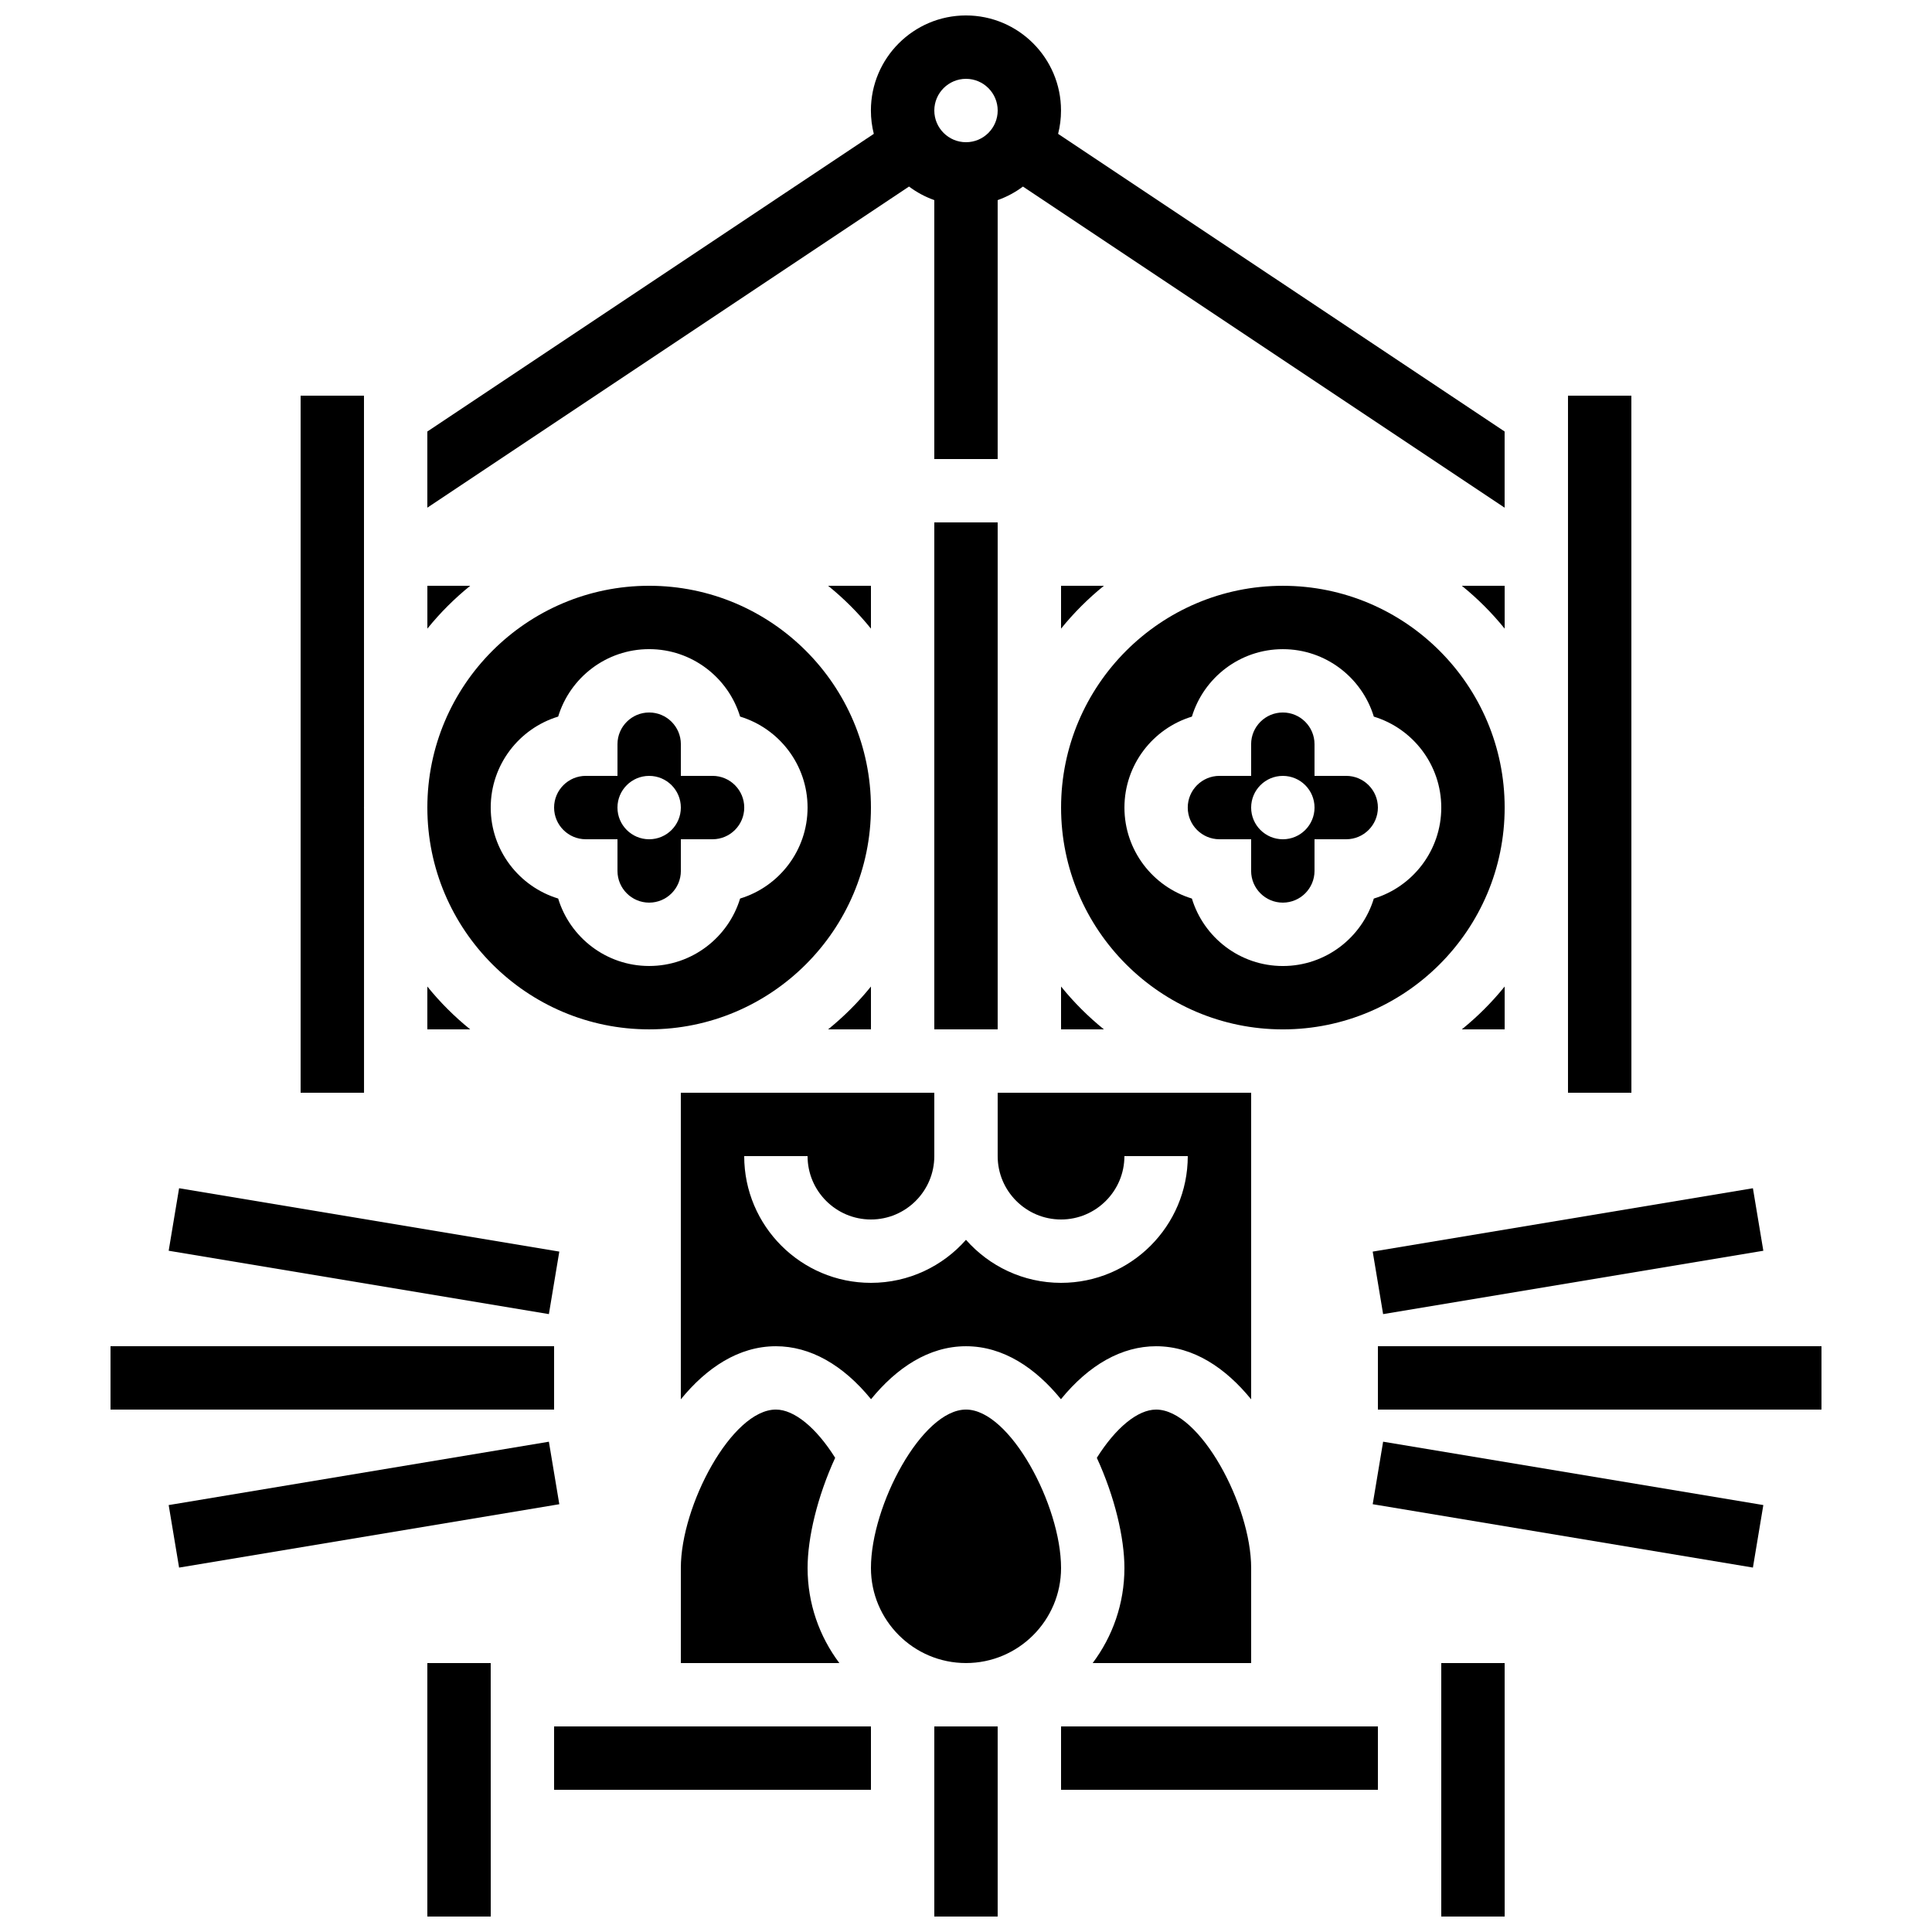 <?xml version="1.0" encoding="UTF-8"?>
<!-- Uploaded to: SVG Repo, www.svgrepo.com, Generator: SVG Repo Mixer Tools -->
<svg width="800px" height="800px" version="1.1" viewBox="144 144 512 512" xmlns="http://www.w3.org/2000/svg">
 <defs>
  <clipPath id="d">
   <path d="m257 148.09h286v130.91h-286z"/>
  </clipPath>
  <clipPath id="c">
   <path d="m391 601h18v50.902h-18z"/>
  </clipPath>
  <clipPath id="b">
   <path d="m257 584h18v67.902h-18z"/>
  </clipPath>
  <clipPath id="a">
   <path d="m525 584h18v67.902h-18z"/>
  </clipPath>
 </defs>
 <g clip-path="url(#d)">
  <path d="m257.25 278.54 127.65-85.102c2.019 1.516 4.273 2.731 6.699 3.59v68.621h16.793v-68.617c2.422-0.859 4.68-2.074 6.699-3.59l127.65 85.098v-20.184l-118.33-78.883c0.504-1.98 0.77-4.055 0.77-6.188 0-13.891-11.301-25.191-25.191-25.191s-25.191 11.301-25.191 25.191c0 2.137 0.27 4.207 0.77 6.188l-118.32 78.883zm142.75-113.65c4.629 0 8.398 3.766 8.398 8.398 0 4.629-3.766 8.398-8.398 8.398-4.629 0-8.398-3.766-8.398-8.398 0-4.629 3.766-8.398 8.398-8.398z"/>
 </g>
 <path d="m475.57 584.73v-25.191c0-16.578-13.512-41.984-25.191-41.984-4.867 0-10.699 4.809-15.707 12.785 4.723 10.254 7.312 21.18 7.312 29.199 0 9.445-3.137 18.168-8.418 25.191z"/>
 <path d="m349.62 517.55c-11.68 0-25.191 25.406-25.191 41.984v25.191h42.008c-5.285-7.023-8.418-15.746-8.418-25.191 0-8.02 2.59-18.941 7.309-29.199-5.008-7.977-10.84-12.785-15.707-12.785z"/>
 <path d="m374.81 310.59v-11.352h-11.352c4.172 3.371 7.977 7.176 11.352 11.352z"/>
 <path d="m268.61 299.24h-11.352v11.352c3.371-4.176 7.18-7.981 11.352-11.352z"/>
 <path d="m475.57 433.59h-67.176v16.793c0 9.258 7.535 16.793 16.793 16.793s16.793-7.535 16.793-16.793h16.793c0 18.52-15.066 33.586-33.586 33.586-10.023 0-19.031-4.418-25.191-11.406-6.156 6.988-15.164 11.406-25.188 11.406-18.52 0-33.586-15.066-33.586-33.586h16.793c0 9.258 7.535 16.793 16.793 16.793 9.258 0 16.793-7.535 16.793-16.793v-16.793h-67.176v81.246c6.734-8.27 15.262-14.07 25.191-14.07 9.09 0 17.781 4.91 25.219 14.035 6.727-8.25 15.246-14.035 25.164-14.035 9.914 0 18.434 5.785 25.164 14.035 7.434-9.125 16.125-14.035 25.215-14.035 9.93 0 18.457 5.801 25.191 14.07z"/>
 <path d="m363.46 416.79h11.352v-11.352c-3.375 4.172-7.18 7.977-11.352 11.352z"/>
 <path d="m391.6 282.44h16.793v134.35h-16.793z"/>
 <path d="m542.75 299.24h-11.352c4.172 3.375 7.977 7.18 11.352 11.352z"/>
 <path d="m425.19 299.24v11.352c3.375-4.172 7.18-7.977 11.352-11.352z"/>
 <path d="m576.34 433.59-0.012-184.73h-16.793v184.73h16.793 0.012z"/>
 <path d="m492.36 374.81v-8.398h8.398c4.629 0 8.398-3.766 8.398-8.398 0-4.629-3.766-8.398-8.398-8.398h-8.398v-8.398c0-4.629-3.766-8.398-8.398-8.398-4.629 0-8.398 3.766-8.398 8.398v8.398h-8.398c-4.629 0-8.398 3.766-8.398 8.398 0 4.629 3.766 8.398 8.398 8.398h8.398v8.398c0 4.629 3.766 8.398 8.398 8.398 4.633-0.004 8.398-3.769 8.398-8.398zm-16.793-16.793c0-4.637 3.758-8.398 8.398-8.398 4.637 0 8.398 3.758 8.398 8.398 0 4.637-3.758 8.398-8.398 8.398-4.641-0.004-8.398-3.762-8.398-8.398z"/>
 <path d="m425.19 405.44v11.352h11.352c-4.172-3.375-7.977-7.18-11.352-11.352z"/>
 <path d="m542.75 416.79v-11.352c-3.375 4.172-7.18 7.977-11.352 11.352z"/>
 <path d="m299.24 366.41h8.398v8.398c0 4.629 3.766 8.398 8.398 8.398 4.629 0 8.398-3.766 8.398-8.398v-8.398h8.398c4.629 0 8.398-3.766 8.398-8.398 0-4.629-3.766-8.398-8.398-8.398h-8.398v-8.398c0-4.629-3.766-8.398-8.398-8.398-4.629 0-8.398 3.766-8.398 8.398v8.398h-8.398c-4.629 0-8.398 3.766-8.398 8.398 0 4.633 3.766 8.398 8.398 8.398zm16.793-16.793c4.637 0 8.398 3.758 8.398 8.398 0 4.637-3.758 8.398-8.398 8.398-4.637 0-8.398-3.758-8.398-8.398 0-4.637 3.762-8.398 8.398-8.398z"/>
 <path d="m542.75 358.02c0-32.41-26.367-58.777-58.777-58.777s-58.777 26.367-58.777 58.777 26.367 58.777 58.777 58.777c32.406 0 58.777-26.367 58.777-58.777zm-82.887 24.105c-10.336-3.141-17.875-12.758-17.875-24.105s7.543-20.969 17.875-24.109c3.141-10.336 12.758-17.875 24.105-17.875s20.969 7.543 24.109 17.875c10.336 3.141 17.875 12.762 17.875 24.109s-7.543 20.969-17.875 24.109c-3.141 10.332-12.758 17.875-24.109 17.875-11.348 0-20.965-7.543-24.105-17.879z"/>
 <g clip-path="url(#c)">
  <path d="m391.6 601.52h16.793v50.383h-16.793z"/>
 </g>
 <path d="m400 517.55c-11.68 0-25.191 25.406-25.191 41.984 0 13.891 11.301 25.191 25.191 25.191s25.191-11.301 25.191-25.191c-0.004-16.578-13.516-41.984-25.191-41.984z"/>
 <path d="m290.84 601.52h83.969v16.793h-83.969z"/>
 <g clip-path="url(#b)">
  <path d="m257.25 584.73v67.176h16.793 0.012l-0.012-67.176z"/>
 </g>
 <path d="m425.19 601.52h83.969v16.793h-83.969z"/>
 <g clip-path="url(#a)">
  <path d="m525.95 584.73v67.176h16.793 0.012l-0.008-67.176z"/>
 </g>
 <path d="m257.25 405.44v11.352h11.352c-4.172-3.375-7.981-7.18-11.352-11.352z"/>
 <path d="m316.03 416.79c32.41 0 58.777-26.367 58.777-58.777s-26.367-58.777-58.777-58.777-58.777 26.367-58.777 58.777 26.367 58.777 58.777 58.777zm-24.109-82.887c3.141-10.336 12.762-17.875 24.109-17.875s20.969 7.543 24.109 17.875c10.332 3.141 17.875 12.762 17.875 24.109s-7.543 20.969-17.875 24.109c-3.144 10.332-12.762 17.875-24.109 17.875s-20.969-7.543-24.109-17.875c-10.336-3.144-17.875-12.762-17.875-24.109s7.539-20.969 17.875-24.109z"/>
 <path d="m240.47 433.59-0.004-75.32c0-0.082-0.008-0.168-0.008-0.25s0.008-0.164 0.008-0.25l-0.008-108.91h-16.793v184.73h16.793 0.012z"/>
 <path d="m509.16 500.76h117.55v16.793h-117.55z"/>
 <path d="m507.78 475.69 100.76-16.793 2.762 16.566-100.76 16.793z"/>
 <path d="m507.78 542.63 2.762-16.566 100.76 16.793-2.762 16.566z"/>
 <path d="m173.29 500.76h117.55v16.793h-117.55z"/>
 <path d="m188.7 475.46 2.762-16.566 100.76 16.793-2.762 16.566z"/>
 <path d="m188.7 542.86 100.76-16.793 2.762 16.566-100.76 16.793z"/>
</svg>